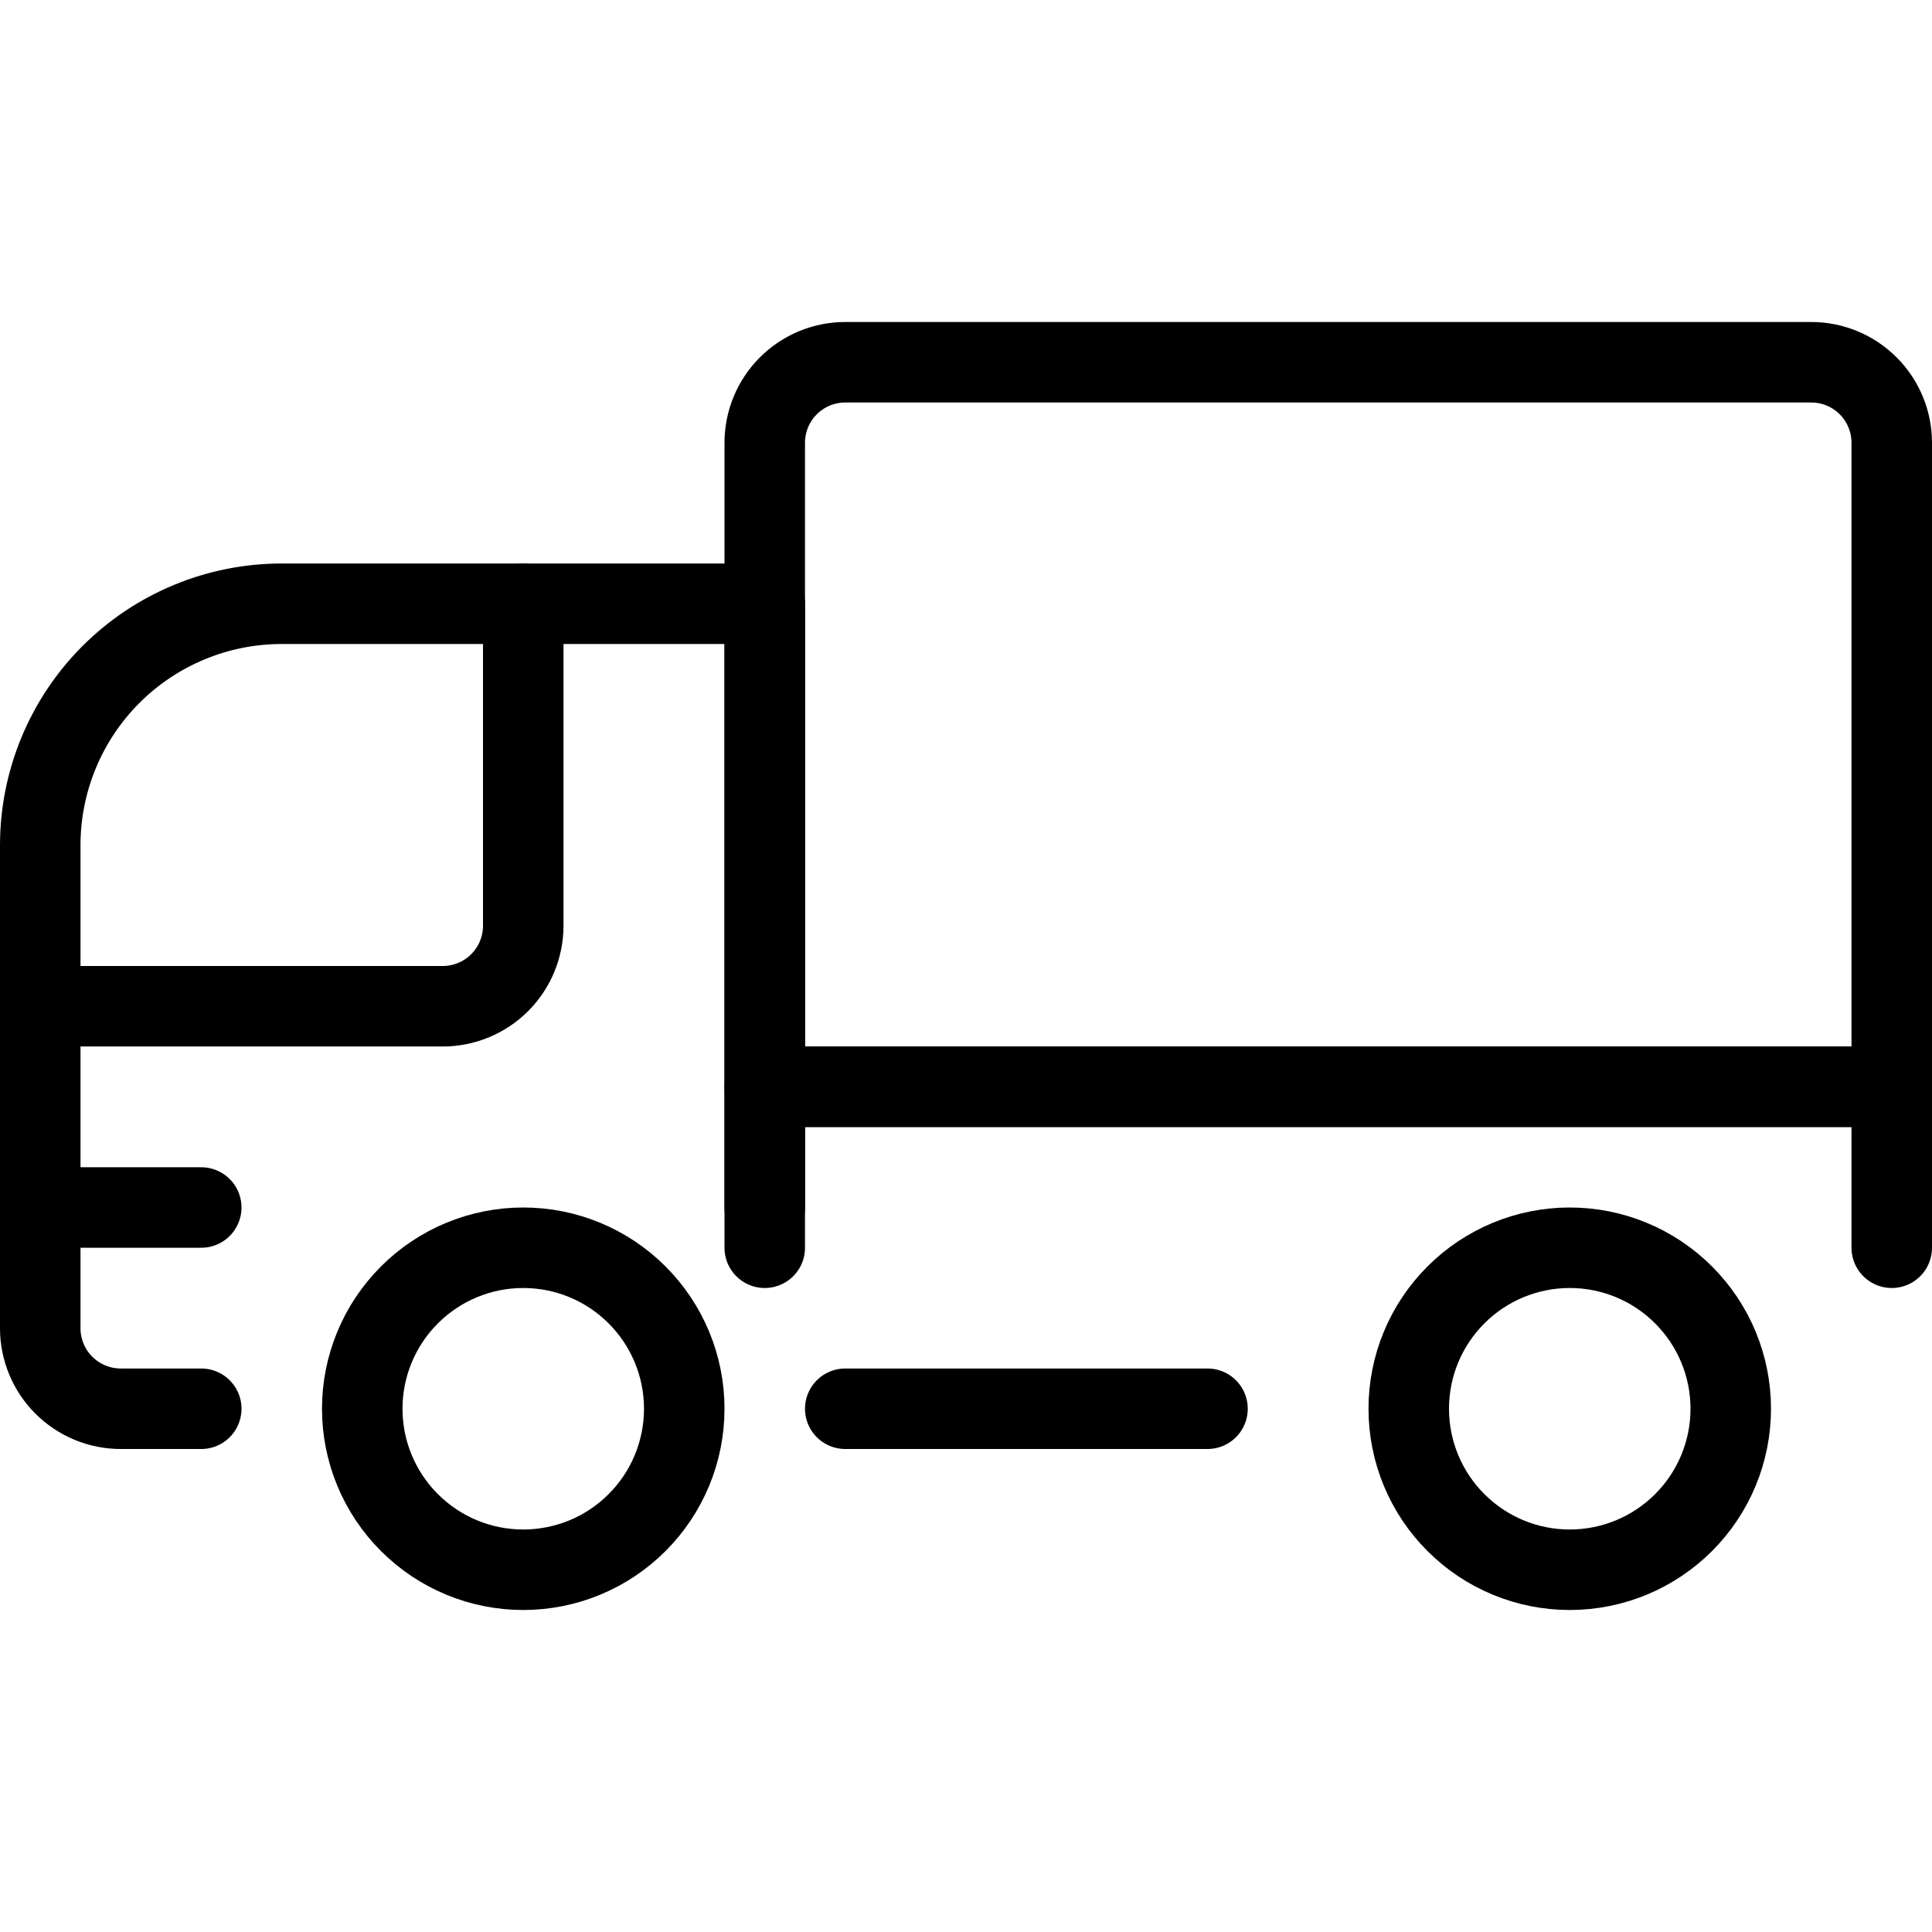 <svg width="48" height="48" viewBox="0 0 48 48" fill="none" xmlns="http://www.w3.org/2000/svg">
<path d="M19 31V15H7C5.409 15 3.883 15.632 2.757 16.757C1.632 17.883 1 19.409 1 21V33C1 33.53 1.211 34.039 1.586 34.414C1.961 34.789 2.47 35 3 35H5" stroke="#000001" stroke-width="2" stroke-linecap="round" stroke-linejoin="round"/>
<path d="M9 35C9 36.061 9.421 37.078 10.172 37.828C10.922 38.579 11.939 39 13 39C14.061 39 15.078 38.579 15.828 37.828C16.579 37.078 17 36.061 17 35C17 33.939 16.579 32.922 15.828 32.172C15.078 31.421 14.061 31 13 31C11.939 31 10.922 31.421 10.172 32.172C9.421 32.922 9 33.939 9 35V35Z" stroke="#000001" stroke-width="2" stroke-linecap="round" stroke-linejoin="round"/>
<path d="M35 35C35 36.061 35.421 37.078 36.172 37.828C36.922 38.579 37.939 39 39 39C40.061 39 41.078 38.579 41.828 37.828C42.579 37.078 43 36.061 43 35C43 33.939 42.579 32.922 41.828 32.172C41.078 31.421 40.061 31 39 31C37.939 31 36.922 31.421 36.172 32.172C35.421 32.922 35 33.939 35 35Z" stroke="#000001" stroke-width="2" stroke-linecap="round" stroke-linejoin="round"/>
<path d="M19 30V27H47V31" stroke="#000001" stroke-width="2" stroke-linecap="round" stroke-linejoin="round"/>
<path d="M1 25H11C11.53 25 12.039 24.789 12.414 24.414C12.789 24.039 13 23.53 13 23V15" stroke="#000001" stroke-width="2" stroke-linecap="round" stroke-linejoin="round"/>
<path d="M21 35H30" stroke="#000001" stroke-width="2" stroke-linecap="round" stroke-linejoin="round"/>
<path d="M1 30H5" stroke="#000001" stroke-width="2" stroke-linecap="round" stroke-linejoin="round"/>
<path d="M21 9H45C45.53 9 46.039 9.211 46.414 9.586C46.789 9.961 47 10.47 47 11V27H19V11C19 10.47 19.211 9.961 19.586 9.586C19.961 9.211 20.47 9 21 9V9Z" stroke="#000001" stroke-width="2" stroke-linecap="round" stroke-linejoin="round"/>
</svg>
